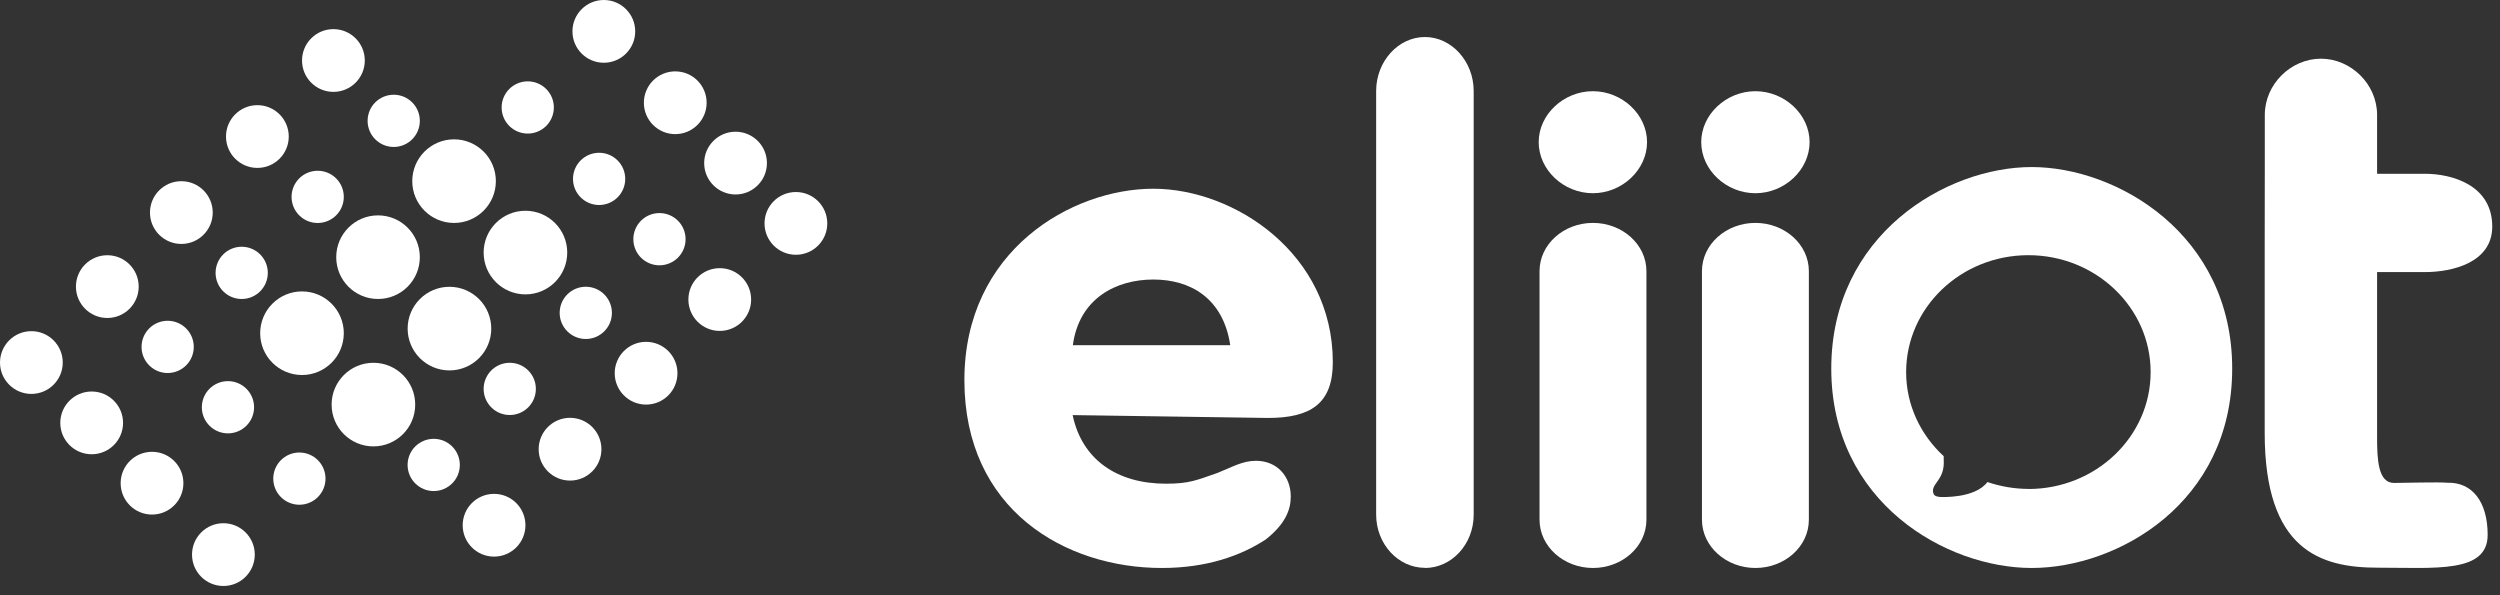 <svg width="189" height="45" viewBox="0 0 189 45" fill="none" xmlns="http://www.w3.org/2000/svg">
<rect x="0" y="0" width="189" height="45" fill="#333333" stroke="none"/>
<g id="Group 58">
<g id="Group">
<path id="Vector" d="M2.372 29.78C3.682 29.78 4.744 28.718 4.744 27.408C4.744 26.098 3.682 25.036 2.372 25.036C1.062 25.036 0 26.098 0 27.408C0 28.718 1.062 29.78 2.372 29.78Z" fill="white"/>
<path id="Vector_2" d="M8.113 24.039C9.423 24.039 10.485 22.977 10.485 21.667C10.485 20.357 9.423 19.295 8.113 19.295C6.803 19.295 5.741 20.357 5.741 21.667C5.741 22.977 6.803 24.039 8.113 24.039Z" fill="white"/>
<path id="Vector_3" d="M13.71 18.442C15.02 18.442 16.082 17.38 16.082 16.07C16.082 14.76 15.02 13.698 13.71 13.698C12.399 13.698 11.338 14.76 11.338 16.07C11.338 17.38 12.399 18.442 13.71 18.442Z" fill="white"/>
<path id="Vector_4" d="M19.458 12.694C20.768 12.694 21.83 11.632 21.83 10.322C21.83 9.012 20.768 7.95 19.458 7.95C18.148 7.95 17.086 9.012 17.086 10.322C17.086 11.632 18.148 12.694 19.458 12.694Z" fill="white"/>
<path id="Vector_5" d="M25.206 6.946C26.516 6.946 27.578 5.884 27.578 4.574C27.578 3.264 26.516 2.202 25.206 2.202C23.896 2.202 22.834 3.264 22.834 4.574C22.834 5.884 23.896 6.946 25.206 6.946Z" fill="white"/>
<path id="Vector_6" d="M6.931 34.342C8.241 34.342 9.303 33.28 9.303 31.97C9.303 30.66 8.241 29.598 6.931 29.598C5.62 29.598 4.558 30.66 4.558 31.97C4.558 33.28 5.62 34.342 6.931 34.342Z" fill="white"/>
<path id="Vector_7" d="M12.675 28.2C13.765 28.2 14.649 27.316 14.649 26.226C14.649 25.135 13.765 24.251 12.675 24.251C11.585 24.251 10.701 25.135 10.701 26.226C10.701 27.316 11.585 28.2 12.675 28.2Z" fill="white"/>
<path id="Vector_8" d="M18.272 22.603C19.362 22.603 20.246 21.719 20.246 20.629C20.246 19.538 19.362 18.654 18.272 18.654C17.182 18.654 16.298 19.538 16.298 20.629C16.298 21.719 17.182 22.603 18.272 22.603Z" fill="white"/>
<path id="Vector_9" d="M24.017 16.858C25.107 16.858 25.991 15.975 25.991 14.884C25.991 13.794 25.107 12.91 24.017 12.91C22.926 12.91 22.042 13.794 22.042 14.884C22.042 15.975 22.926 16.858 24.017 16.858Z" fill="white"/>
<path id="Vector_10" d="M29.765 11.11C30.855 11.11 31.739 10.226 31.739 9.136C31.739 8.046 30.855 7.162 29.765 7.162C28.674 7.162 27.791 8.046 27.791 9.136C27.791 10.226 28.674 11.11 29.765 11.11Z" fill="white"/>
<path id="Vector_11" d="M11.493 38.901C12.803 38.901 13.865 37.839 13.865 36.529C13.865 35.218 12.803 34.157 11.493 34.157C10.183 34.157 9.121 35.218 9.121 36.529C9.121 37.839 10.183 38.901 11.493 38.901Z" fill="white"/>
<path id="Vector_12" d="M17.234 32.762C18.324 32.762 19.208 31.878 19.208 30.788C19.208 29.698 18.324 28.814 17.234 28.814C16.143 28.814 15.259 29.698 15.259 30.788C15.259 31.878 16.143 32.762 17.234 32.762Z" fill="white"/>
<path id="Vector_13" d="M39.897 10.098C40.988 10.098 41.871 9.215 41.871 8.124C41.871 7.034 40.988 6.15 39.897 6.15C38.807 6.15 37.923 7.034 37.923 8.124C37.923 9.215 38.807 10.098 39.897 10.098Z" fill="white"/>
<path id="Vector_14" d="M45.649 4.744C46.959 4.744 48.022 3.682 48.022 2.372C48.022 1.062 46.959 0 45.649 0C44.339 0 43.277 1.062 43.277 2.372C43.277 3.682 44.339 4.744 45.649 4.744Z" fill="white"/>
<path id="Vector_15" d="M22.83 28.351C24.576 28.351 25.991 26.936 25.991 25.191C25.991 23.446 24.576 22.031 22.83 22.031C21.085 22.031 19.67 23.446 19.67 25.191C19.67 26.936 21.085 28.351 22.83 28.351Z" fill="white"/>
<path id="Vector_16" d="M28.579 22.603C30.324 22.603 31.739 21.188 31.739 19.443C31.739 17.697 30.324 16.282 28.579 16.282C26.833 16.282 25.419 17.697 25.419 19.443C25.419 21.188 26.833 22.603 28.579 22.603Z" fill="white"/>
<path id="Vector_17" d="M34.327 16.855C36.072 16.855 37.487 15.44 37.487 13.694C37.487 11.949 36.072 10.534 34.327 10.534C32.582 10.534 31.167 11.949 31.167 13.694C31.167 15.44 32.582 16.855 34.327 16.855Z" fill="white"/>
<path id="Vector_18" d="M60.17 19.261C61.48 19.261 62.542 18.199 62.542 16.889C62.542 15.579 61.48 14.517 60.17 14.517C58.86 14.517 57.798 15.579 57.798 16.889C57.798 18.199 58.86 19.261 60.17 19.261Z" fill="white"/>
<path id="Vector_19" d="M54.414 25.017C55.724 25.017 56.786 23.955 56.786 22.645C56.786 21.335 55.724 20.273 54.414 20.273C53.104 20.273 52.042 21.335 52.042 22.645C52.042 23.955 53.104 25.017 54.414 25.017Z" fill="white"/>
<path id="Vector_20" d="M48.844 30.587C50.154 30.587 51.216 29.525 51.216 28.215C51.216 26.905 50.154 25.843 48.844 25.843C47.534 25.843 46.472 26.905 46.472 28.215C46.472 29.525 47.534 30.587 48.844 30.587Z" fill="white"/>
<path id="Vector_21" d="M43.096 36.332C44.406 36.332 45.468 35.27 45.468 33.96C45.468 32.65 44.406 31.587 43.096 31.587C41.785 31.587 40.723 32.65 40.723 33.96C40.723 35.27 41.785 36.332 43.096 36.332Z" fill="white"/>
<path id="Vector_22" d="M37.351 42.08C38.661 42.08 39.723 41.018 39.723 39.708C39.723 38.398 38.661 37.336 37.351 37.336C36.041 37.336 34.979 38.398 34.979 39.708C34.979 41.018 36.041 42.08 37.351 42.08Z" fill="white"/>
<path id="Vector_23" d="M55.608 14.702C56.918 14.702 57.98 13.64 57.98 12.33C57.98 11.02 56.918 9.958 55.608 9.958C54.298 9.958 53.236 11.02 53.236 12.33C53.236 13.64 54.298 14.702 55.608 14.702Z" fill="white"/>
<path id="Vector_24" d="M49.855 20.057C50.946 20.057 51.83 19.173 51.83 18.082C51.83 16.992 50.946 16.108 49.855 16.108C48.765 16.108 47.881 16.992 47.881 18.082C47.881 19.173 48.765 20.057 49.855 20.057Z" fill="white"/>
<path id="Vector_25" d="M44.285 25.627C45.376 25.627 46.26 24.743 46.26 23.653C46.26 22.562 45.376 21.678 44.285 21.678C43.195 21.678 42.311 22.562 42.311 23.653C42.311 24.743 43.195 25.627 44.285 25.627Z" fill="white"/>
<path id="Vector_26" d="M38.537 31.375C39.627 31.375 40.511 30.491 40.511 29.401C40.511 28.311 39.627 27.427 38.537 27.427C37.447 27.427 36.563 28.311 36.563 29.401C36.563 30.491 37.447 31.375 38.537 31.375Z" fill="white"/>
<path id="Vector_27" d="M32.789 37.123C33.879 37.123 34.763 36.24 34.763 35.149C34.763 34.059 33.879 33.175 32.789 33.175C31.698 33.175 30.814 34.059 30.814 35.149C30.814 36.24 31.698 37.123 32.789 37.123Z" fill="white"/>
<path id="Vector_28" d="M51.049 10.14C52.359 10.14 53.421 9.078 53.421 7.768C53.421 6.458 52.359 5.396 51.049 5.396C49.739 5.396 48.677 6.458 48.677 7.768C48.677 9.078 49.739 10.14 51.049 10.14Z" fill="white"/>
<path id="Vector_29" d="M45.293 15.498C46.384 15.498 47.267 14.614 47.267 13.524C47.267 12.434 46.384 11.55 45.293 11.55C44.203 11.55 43.319 12.434 43.319 13.524C43.319 14.614 44.203 15.498 45.293 15.498Z" fill="white"/>
<path id="Vector_30" d="M22.633 38.158C23.724 38.158 24.608 37.274 24.608 36.184C24.608 35.094 23.724 34.21 22.633 34.21C21.543 34.21 20.659 35.094 20.659 36.184C20.659 37.274 21.543 38.158 22.633 38.158Z" fill="white"/>
<path id="Vector_31" d="M16.889 44.3C18.199 44.3 19.261 43.238 19.261 41.928C19.261 40.618 18.199 39.556 16.889 39.556C15.579 39.556 14.517 40.618 14.517 41.928C14.517 43.238 15.579 44.3 16.889 44.3Z" fill="white"/>
<path id="Vector_32" d="M39.723 22.255C41.468 22.255 42.883 20.84 42.883 19.094C42.883 17.349 41.468 15.934 39.723 15.934C37.978 15.934 36.563 17.349 36.563 19.094C36.563 20.84 37.978 22.255 39.723 22.255Z" fill="white"/>
<path id="Vector_33" d="M33.978 28.003C35.724 28.003 37.139 26.588 37.139 24.843C37.139 23.097 35.724 21.682 33.978 21.682C32.233 21.682 30.818 23.097 30.818 24.843C30.818 26.588 32.233 28.003 33.978 28.003Z" fill="white"/>
<path id="Vector_34" d="M28.23 33.747C29.976 33.747 31.39 32.333 31.39 30.587C31.39 28.842 29.976 27.427 28.23 27.427C26.485 27.427 25.07 28.842 25.07 30.587C25.07 32.333 26.485 33.747 28.23 33.747Z" fill="white"/>
</g>
<path id="Vector_35" d="M100.761 27.388C100.761 30.516 99.087 31.597 95.855 31.597L81.092 31.381C81.791 34.733 84.435 36.568 88.151 36.568C89.924 36.568 90.466 36.298 92.036 35.756C93.114 35.329 93.92 34.836 94.945 34.836C96.561 34.836 97.582 36.029 97.582 37.537C97.582 38.507 97.202 39.588 95.698 40.777C93.813 42.016 91.23 42.939 87.829 42.939C80.555 42.939 72.908 38.565 72.908 28.738C72.908 18.912 81.046 14.268 87.188 14.268C93.329 14.268 100.761 19.185 100.761 27.388ZM81.096 26.095H93.007C92.469 22.528 89.986 21.132 87.191 21.132C84.397 21.132 81.587 22.536 81.107 26.095H81.1H81.096Z" fill="white"/>
<path id="Vector_36" d="M107.724 42.928C105.706 42.928 104.037 41.136 104.037 38.905V6.875C104.037 4.644 105.706 2.799 107.724 2.799C109.741 2.799 111.41 4.644 111.41 6.875V38.917C111.41 41.148 109.741 42.939 107.724 42.939V42.932V42.928Z" fill="white"/>
<path id="Vector_37" d="M116.325 10.745C116.325 8.658 118.208 6.895 120.421 6.895C122.635 6.895 124.517 8.658 124.517 10.745C124.517 12.833 122.635 14.607 120.421 14.607C118.208 14.607 116.325 12.844 116.325 10.745ZM124.47 20.5V39.291C124.47 41.317 122.647 42.939 120.429 42.939C118.212 42.939 116.389 41.31 116.389 39.291V20.5C116.389 18.473 118.212 16.851 120.429 16.851C122.647 16.851 124.47 18.481 124.47 20.5Z" fill="white"/>
<path id="Vector_38" d="M128.613 10.745C128.613 8.658 130.495 6.895 132.709 6.895C134.923 6.895 136.805 8.658 136.805 10.745C136.805 12.833 134.923 14.607 132.709 14.607C130.495 14.607 128.613 12.844 128.613 10.745ZM136.75 20.5V39.291C136.75 41.317 134.927 42.939 132.709 42.939C130.492 42.939 128.668 41.31 128.668 39.291V20.5C128.668 18.473 130.492 16.851 132.709 16.851C134.927 16.851 136.75 18.481 136.75 20.5Z" fill="white"/>
<path id="Vector_39" d="M171.219 12.351V8.686C171.219 6.361 173.194 4.437 175.463 4.437C177.732 4.437 179.708 6.361 179.708 8.686V13.137H183.312C185.405 13.137 188.414 14.011 188.414 17.127C188.414 19.852 185.405 20.57 183.312 20.57H179.708V33.022C179.708 34.71 179.769 36.511 180.989 36.511C181.573 36.511 184.391 36.431 185.028 36.496C186.885 36.443 188.067 37.916 188.067 40.436C188.067 43.345 184.124 42.917 179.761 42.917C175.399 42.917 171.211 41.577 171.211 32.728V18.993" fill="white"/>
<path id="Vector_40" d="M153.599 12.629C147.115 12.629 138.444 17.75 138.444 27.867C138.444 37.985 147.126 42.939 153.599 42.939C160.071 42.939 168.754 38.05 168.754 27.867C168.754 17.684 160.018 12.629 153.599 12.629ZM153.346 36.961C152.254 36.961 151.22 36.767 150.247 36.443C149.298 37.711 146.735 37.568 146.72 37.575C146.54 37.56 146.253 37.537 146.176 37.328C145.908 36.609 146.927 36.377 146.95 35.021C146.95 34.839 146.95 34.669 146.942 34.487C145.196 32.876 144.104 30.627 144.104 28.13C144.104 23.249 148.248 19.292 153.346 19.292C158.444 19.292 162.588 23.249 162.588 28.13C162.588 33.011 158.444 36.968 153.346 36.968V36.961Z" fill="white"/>
</g>
</svg>
